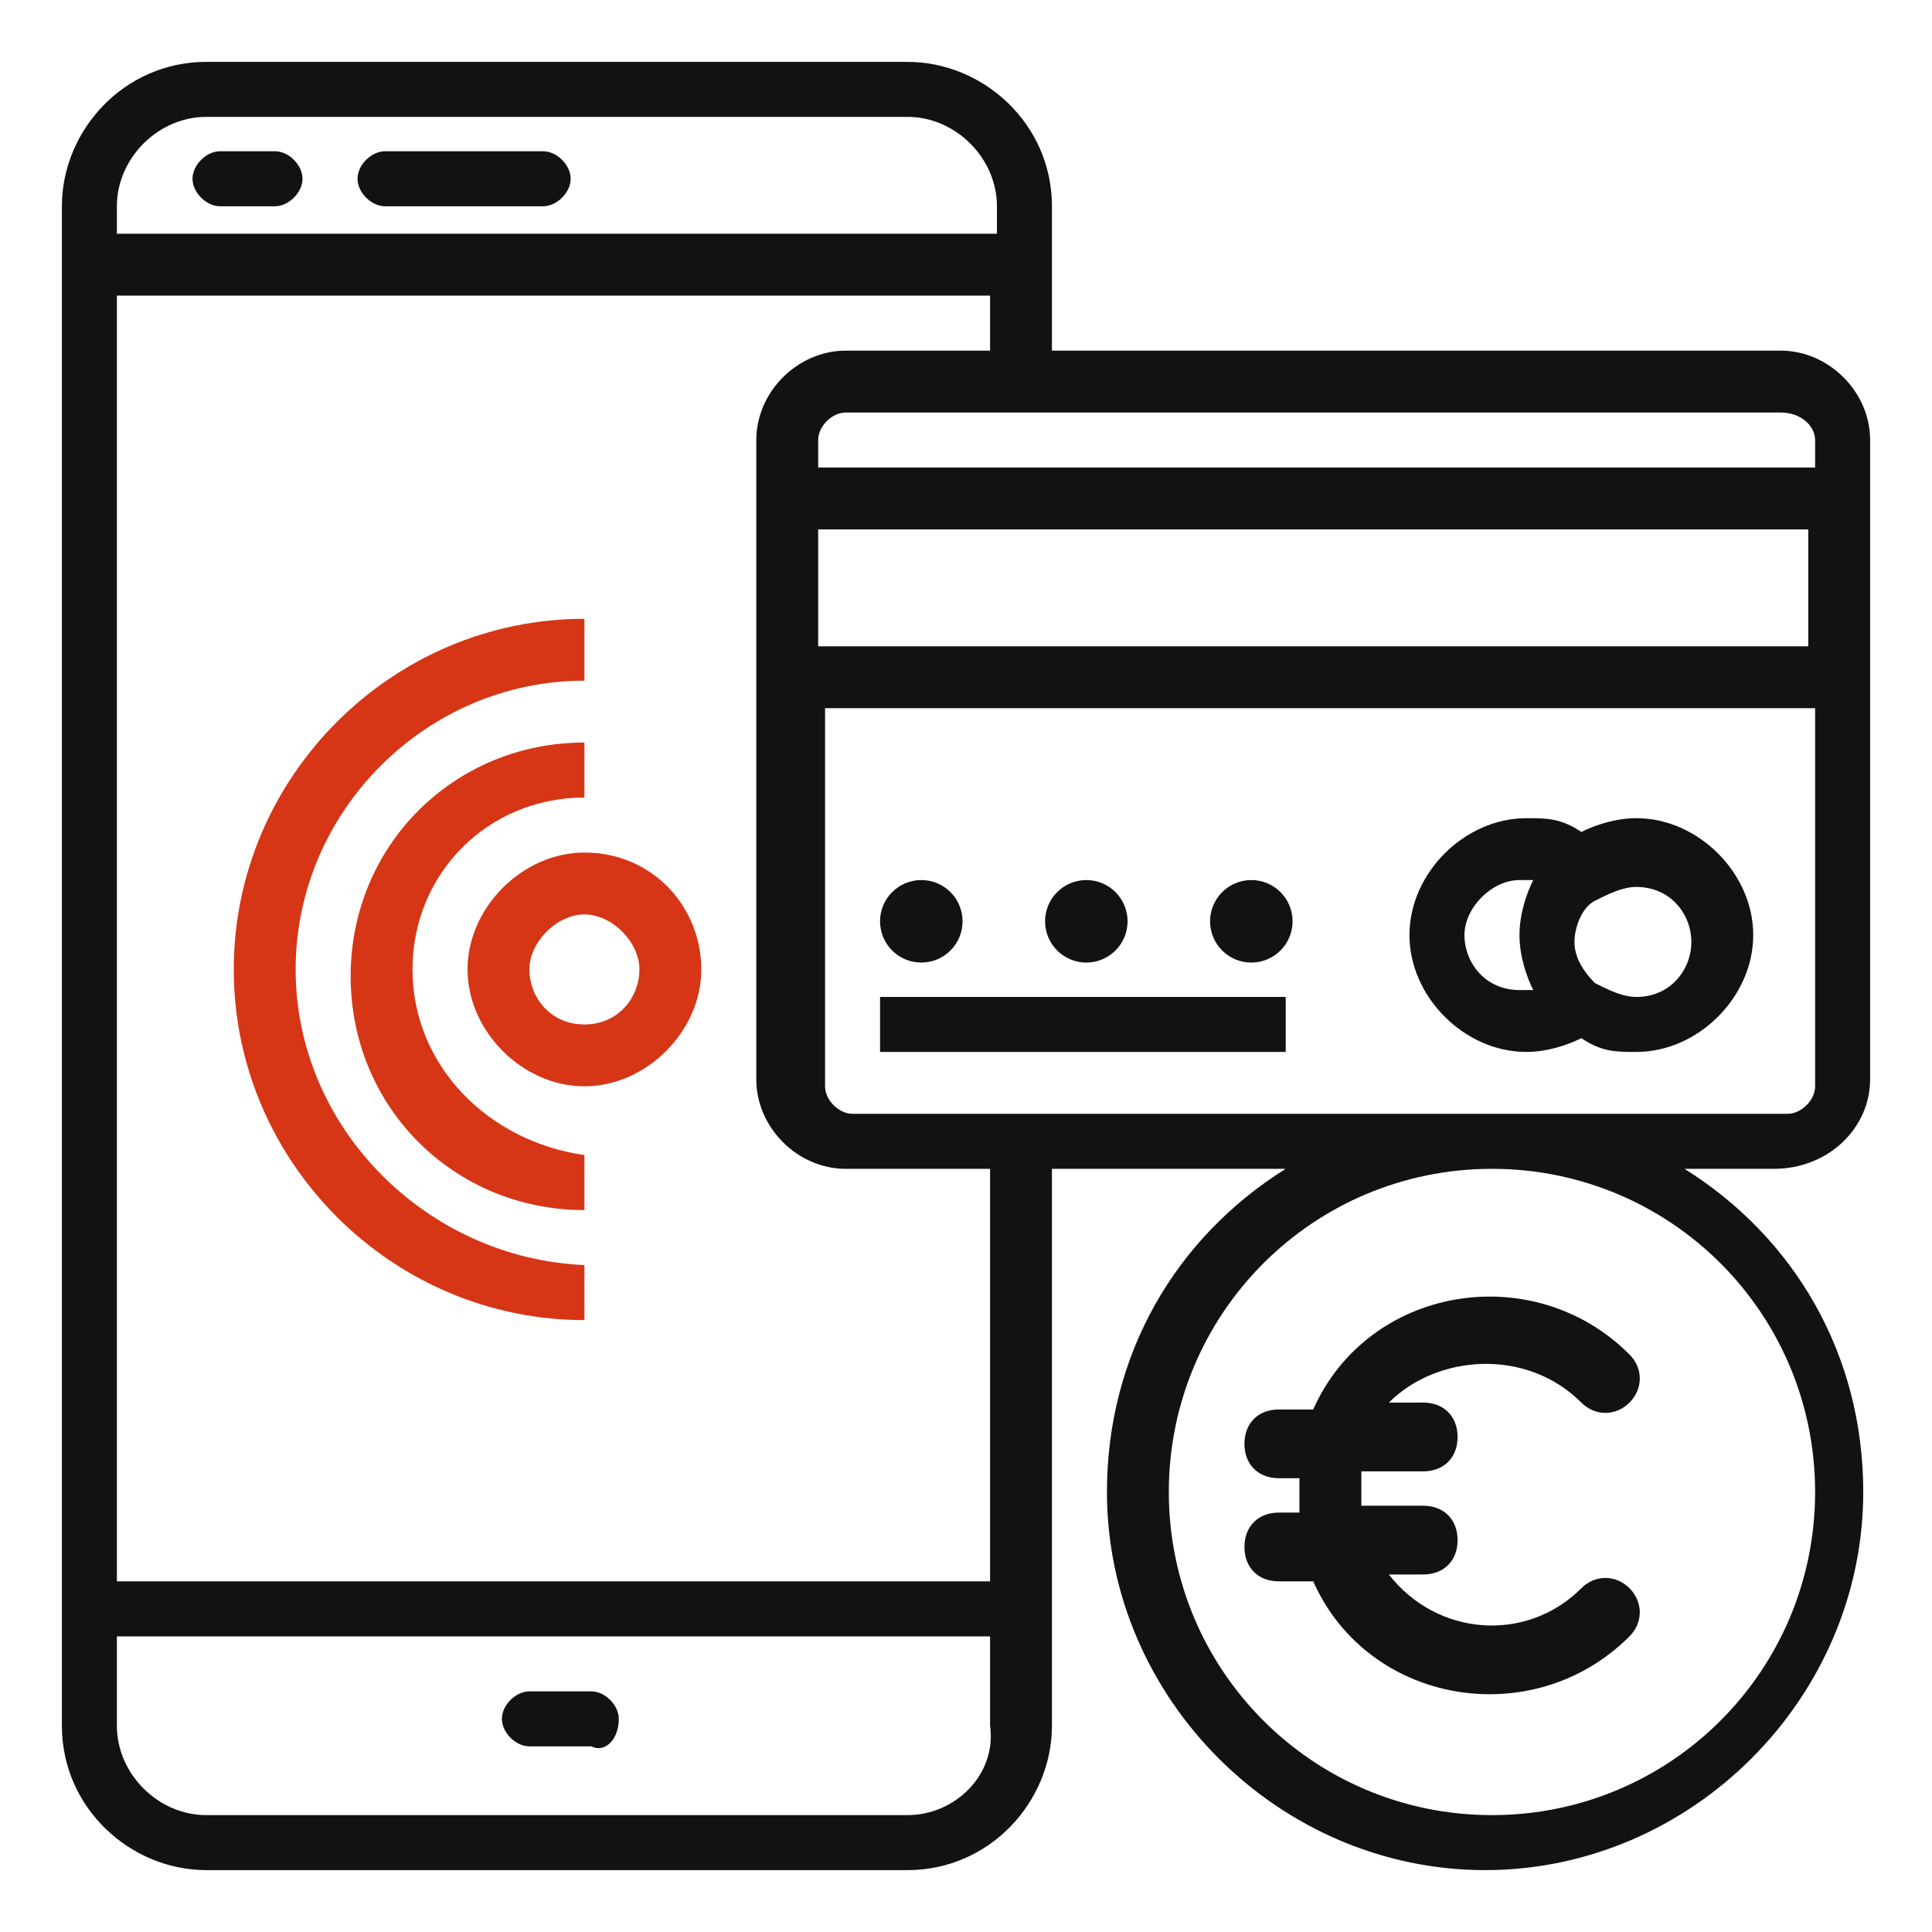 <?xml version="1.0" encoding="utf-8"?>
<!-- Generator: Adobe Illustrator 24.1.1, SVG Export Plug-In . SVG Version: 6.00 Build 0)  -->
<svg version="1.1" id="Livello_1" xmlns="http://www.w3.org/2000/svg" xmlns:xlink="http://www.w3.org/1999/xlink" x="0px" y="0px"
	 viewBox="0 0 28.1 28.1" style="enable-background:new 0 0 28.1 28.1;" xml:space="preserve">
<style type="text/css">
	.st0{fill:#121212;}
	.st1{fill:#D63616;}
</style>
<g>
	<g>
		<g>
			<g>
				<path class="st0" d="M27.2,15.7V6.4c0-0.7-0.6-1.3-1.3-1.3H15.3V3c0-1.2-1-2.1-2.1-2.1H3c-1.2,0-2.1,1-2.1,2.1v22.1
					c0,1.2,1,2.1,2.1,2.1h10.2c1.2,0,2.1-1,2.1-2.1V17h3.4c-1.6,1-2.6,2.7-2.6,4.7c0,3,2.5,5.5,5.5,5.5s5.5-2.5,5.5-5.5
					c0-2-1-3.7-2.6-4.7h1.3C26.6,17,27.2,16.4,27.2,15.7z M11.9,7.7h14.4v1.7H11.9V7.7z M26.4,6.4v0.4H11.9V6.4
					c0-0.2,0.2-0.4,0.4-0.4h13.6C26.2,6,26.4,6.2,26.4,6.4z M3,1.7h10.2c0.7,0,1.3,0.6,1.3,1.3v0.4H1.7V3C1.7,2.3,2.3,1.7,3,1.7z
					 M13.2,26.4H3c-0.7,0-1.3-0.6-1.3-1.3v-1.3h12.7v1.3C14.5,25.8,13.9,26.4,13.2,26.4z M14.5,23H1.7V4.3h12.7v0.8h-2.1
					c-0.7,0-1.3,0.6-1.3,1.3v9.3c0,0.7,0.6,1.3,1.3,1.3h2.1V23z M26.4,21.7c0,2.6-2.1,4.7-4.7,4.7S17,24.3,17,21.7s2.1-4.7,4.7-4.7
					S26.4,19.1,26.4,21.7z M12.4,16.2c-0.2,0-0.4-0.2-0.4-0.4v-5.5h14.4v5.5c0,0.2-0.2,0.4-0.4,0.4H12.4z"/>
				<path class="st0" d="M23.8,11.9c-0.3,0-0.6,0.1-0.8,0.2c-0.3-0.2-0.5-0.2-0.8-0.2c-0.9,0-1.7,0.8-1.7,1.7c0,0.9,0.8,1.7,1.7,1.7
					c0.3,0,0.6-0.1,0.8-0.2c0.3,0.2,0.5,0.2,0.8,0.2c0.9,0,1.7-0.8,1.7-1.7S24.7,11.9,23.8,11.9z M22.3,14.4c-0.1,0-0.1,0-0.2,0
					c-0.5,0-0.8-0.4-0.8-0.8s0.4-0.8,0.8-0.8c0.1,0,0.1,0,0.2,0c-0.1,0.2-0.2,0.5-0.2,0.8S22.2,14.2,22.3,14.4z M23.8,14.5
					c-0.2,0-0.4-0.1-0.6-0.2c-0.2-0.2-0.3-0.4-0.3-0.6c0-0.2,0.1-0.5,0.3-0.6c0.2-0.1,0.4-0.2,0.6-0.2c0.5,0,0.8,0.4,0.8,0.8
					S24.3,14.5,23.8,14.5z"/>
				<path class="st0" d="M12.8,14.5h5.9v0.8h-5.9V14.5z"/>
				<path class="st1" d="M8.5,12.4c-0.9,0-1.7,0.8-1.7,1.7c0,0.9,0.8,1.7,1.7,1.7c0.9,0,1.7-0.8,1.7-1.7S9.5,12.4,8.5,12.4z
					 M8.5,14.9c-0.5,0-0.8-0.4-0.8-0.8s0.4-0.8,0.8-0.8s0.8,0.4,0.8,0.8S9,14.9,8.5,14.9z"/>
				<path class="st1" d="M6,14.1c0-1.4,1.1-2.5,2.5-2.5v-0.8c-1.9,0-3.4,1.5-3.4,3.4s1.5,3.4,3.4,3.4v-0.8C7.1,16.6,6,15.5,6,14.1z"
					/>
				<path class="st1" d="M4.3,14.1c0-2.3,1.9-4.2,4.2-4.2V9c-2.8,0-5.1,2.3-5.1,5.1s2.3,5.1,5.1,5.1v-0.8
					C6.2,18.3,4.3,16.4,4.3,14.1z"/>
				<g>
					<path class="st0" d="M23,20.4c0.2,0.2,0.5,0.2,0.7,0c0.2-0.2,0.2-0.5,0-0.7c-1.4-1.4-3.8-1-4.6,0.8h-0.5
						c-0.3,0-0.5,0.2-0.5,0.5c0,0.3,0.2,0.5,0.5,0.5h0.3c0,0.2,0,0.3,0,0.5h-0.3c-0.3,0-0.5,0.2-0.5,0.5c0,0.3,0.2,0.5,0.5,0.5h0.5
						c0.8,1.8,3.2,2.2,4.6,0.8c0.2-0.2,0.2-0.5,0-0.7c-0.2-0.2-0.5-0.2-0.7,0c-0.8,0.8-2.1,0.7-2.8-0.2h0.5c0.3,0,0.5-0.2,0.5-0.5
						c0-0.3-0.2-0.5-0.5-0.5h-0.9c0-0.2,0-0.3,0-0.5h0.9c0.3,0,0.5-0.2,0.5-0.5c0-0.3-0.2-0.5-0.5-0.5h-0.5
						C20.9,19.7,22.2,19.6,23,20.4z"/>
				</g>
				<g>
					<path class="st0" d="M8.6,24.6H7.7c-0.2,0-0.4,0.2-0.4,0.4c0,0.2,0.2,0.4,0.4,0.4h0.9C8.8,25.5,9,25.3,9,25
						C9,24.8,8.8,24.6,8.6,24.6z"/>
				</g>
				<g>
					<path class="st0" d="M3.2,3H4c0.2,0,0.4-0.2,0.4-0.4c0-0.2-0.2-0.4-0.4-0.4H3.2C3,2.2,2.8,2.4,2.8,2.6C2.8,2.8,3,3,3.2,3z"/>
				</g>
				<g>
					<path class="st0" d="M5.6,3h2.3c0.2,0,0.4-0.2,0.4-0.4c0-0.2-0.2-0.4-0.4-0.4H5.6c-0.2,0-0.4,0.2-0.4,0.4C5.2,2.8,5.4,3,5.6,3z
						"/>
				</g>
				<circle class="st0" cx="13.4" cy="13.4" r="0.6"/>
				<circle class="st0" cx="15.8" cy="13.4" r="0.6"/>
				<circle class="st0" cx="18.2" cy="13.4" r="0.6"/>
			</g>
		</g>
	</g>
</g>
</svg>

